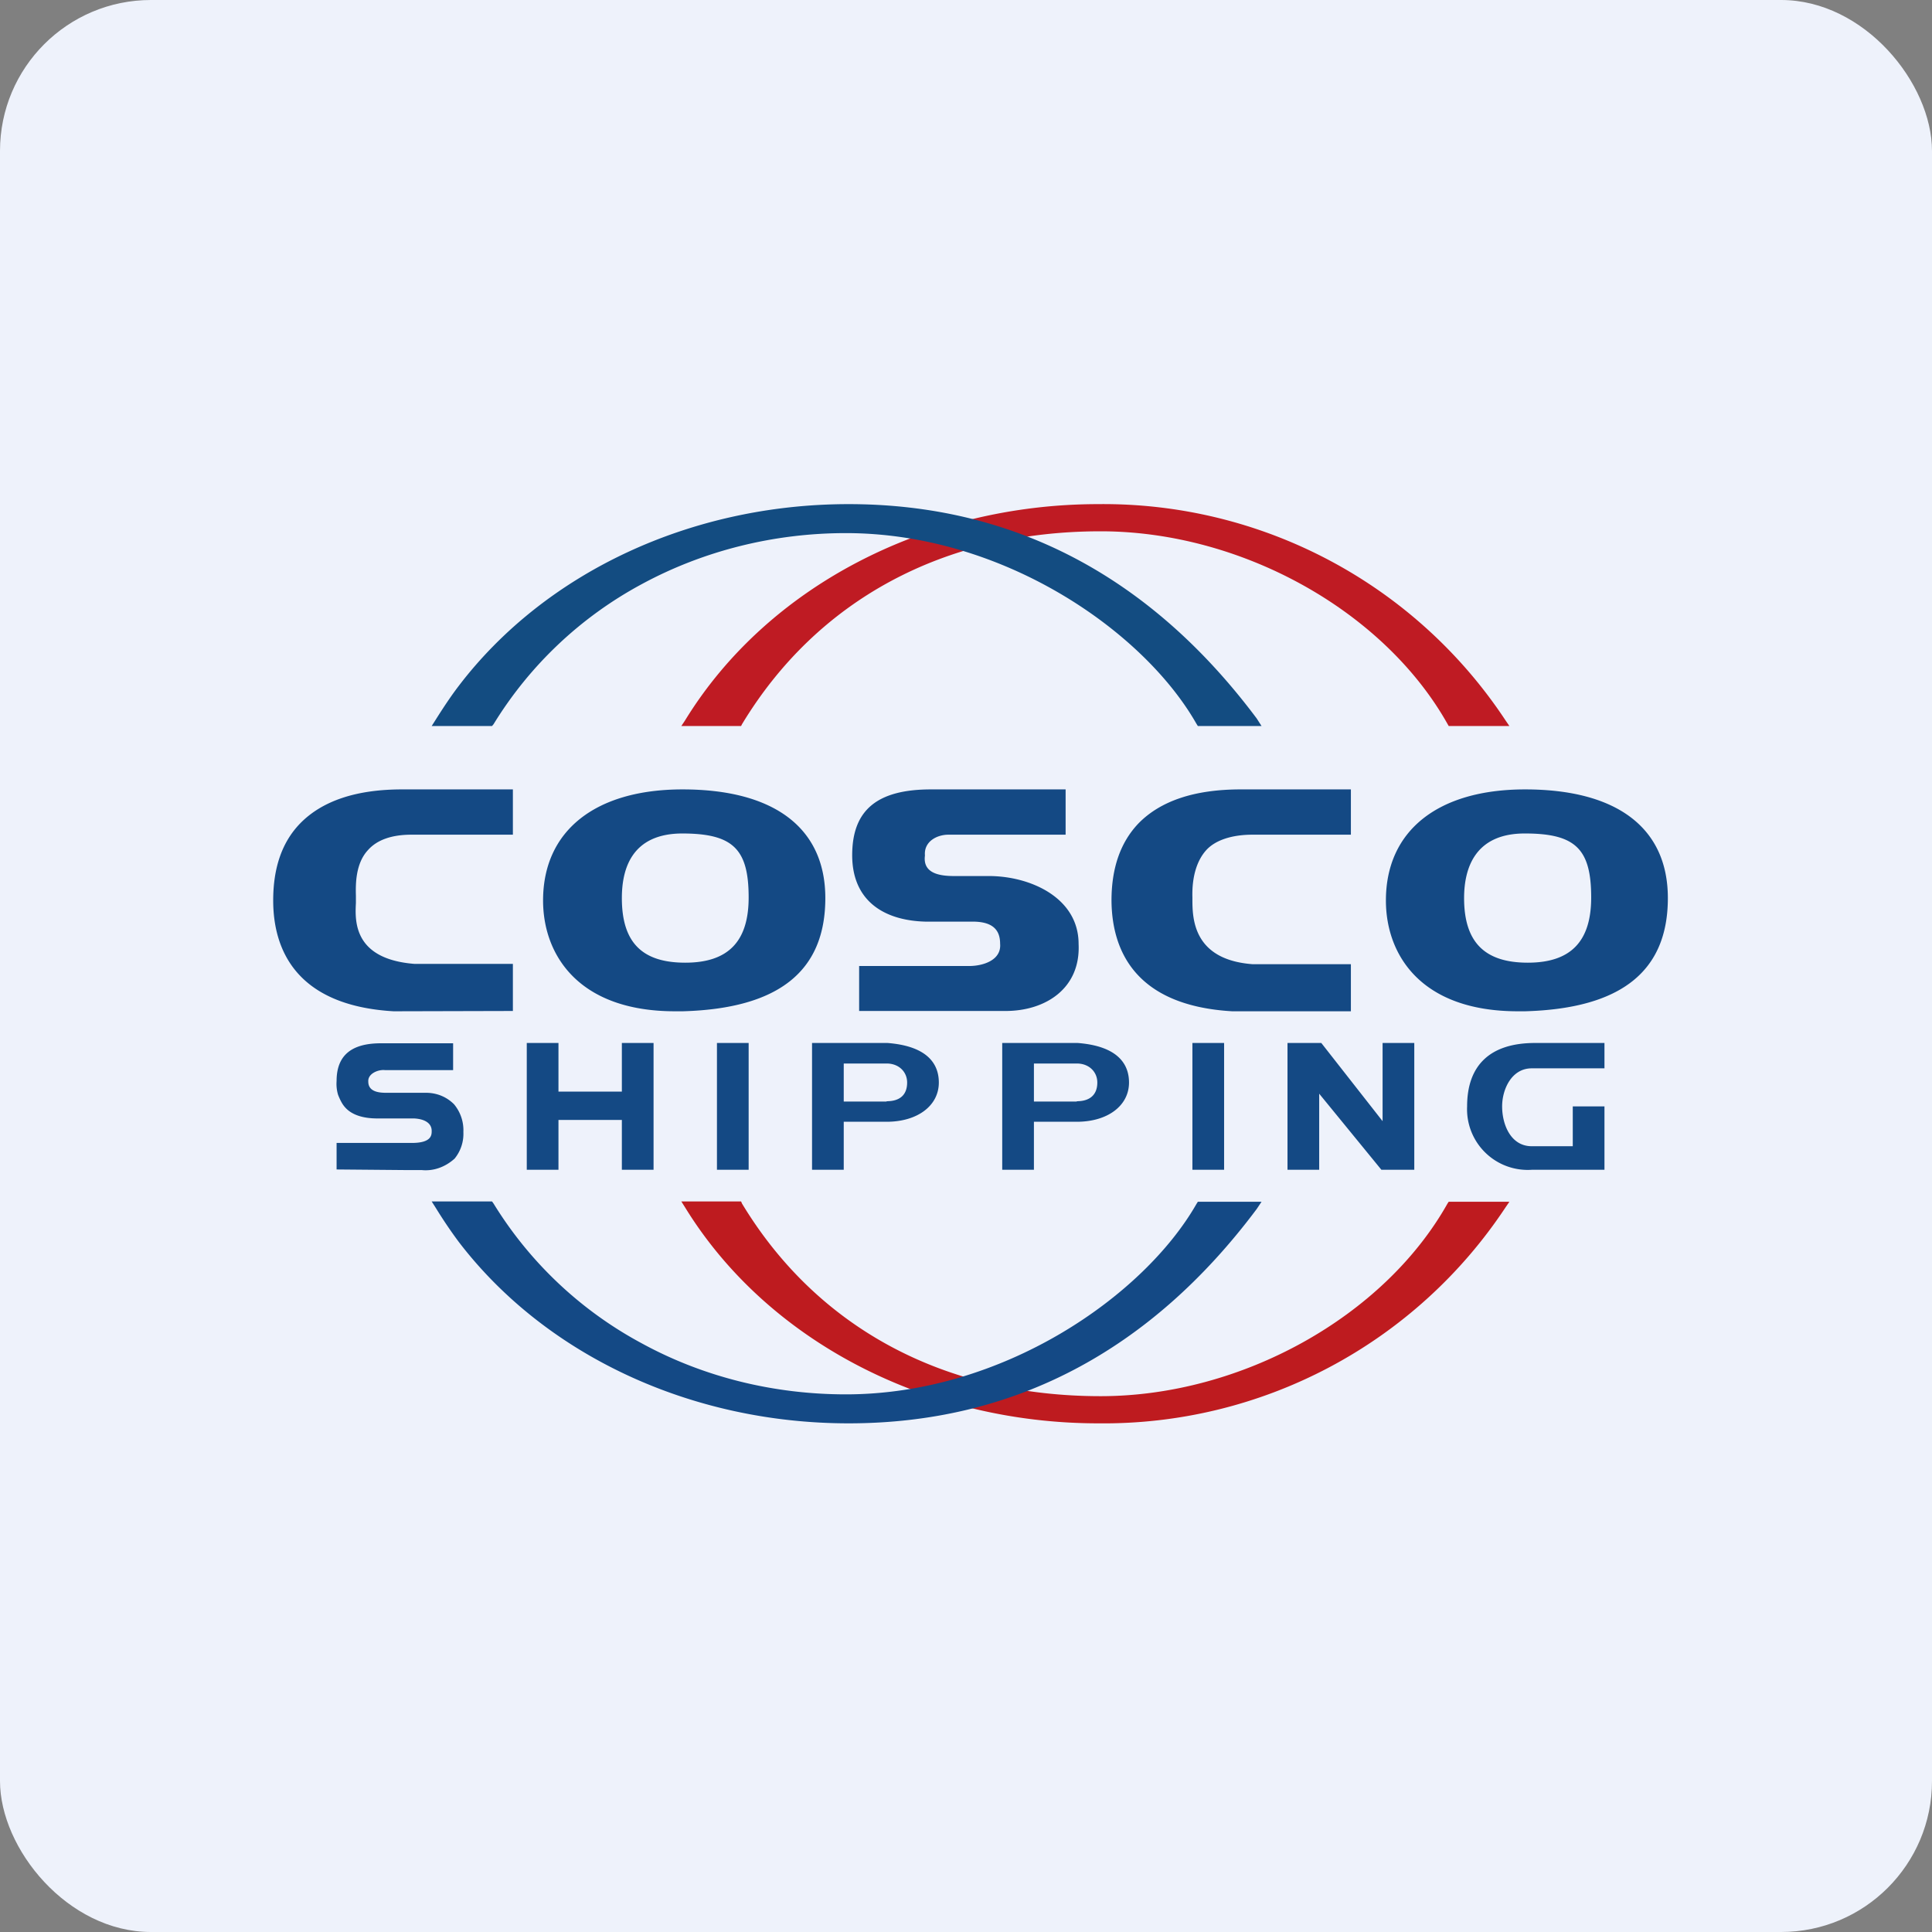 <!-- by FastBull --><svg xmlns="http://www.w3.org/2000/svg" width="64" height="64" viewBox="0 0 64 64"><rect x="0" y="0" width="64" height="64" fill="#808080" stroke="none"/><rect x="0" y="0" width="64" height="64" rx="5" ry="5" fill="#eef2fb" /><path fill="#eef2fb" d="M 2.75,2 L 61.55,2 L 61.55,60.80 L 2.75,60.80 L 2.75,2" /><path d="M 50.28,33.50 C 47.05,33.50 45.91,31.61 45.91,29.83 C 45.91,27.52 47.63,26.15 50.52,26.15 C 53.57,26.15 55.25,27.43 55.25,29.75 C 55.25,32.17 53.71,33.41 50.52,33.50 L 50.28,33.50 M 50.51,27.61 C 48.86,27.61 48.50,28.76 48.50,29.75 C 48.50,31.21 49.18,31.89 50.61,31.89 C 52.04,31.89 52.71,31.18 52.71,29.73 C 52.71,28.12 52.19,27.61 50.51,27.61 L 50.51,27.61 M 40.82,33.50 C 37.53,33.31 36.83,31.40 36.82,29.83 C 36.82,28.75 37.12,27.90 37.71,27.28 C 38.44,26.53 39.57,26.15 41.10,26.15 L 44.75,26.15 L 44.75,27.65 L 41.49,27.65 C 40.83,27.65 40.27,27.82 39.96,28.16 C 39.66,28.49 39.48,29.02 39.50,29.73 L 39.50,29.79 C 39.50,30.42 39.52,31.79 41.49,31.94 L 44.75,31.94 L 44.75,33.50 L 40.82,33.50 M 28.46,33.50 L 28.46,32 L 32.11,32 C 32.56,32 33.18,31.81 33.13,31.26 C 33.13,30.76 32.83,30.53 32.22,30.53 L 30.65,30.53 C 29.24,30.49 28.23,29.81 28.23,28.33 C 28.23,26.84 29.05,26.15 30.84,26.15 L 35.30,26.15 L 35.30,27.65 L 31.42,27.65 C 31.03,27.65 30.60,27.88 30.64,28.34 C 30.56,28.94 31.14,29.02 31.61,29.02 L 32.76,29.02 C 34.12,29.02 35.73,29.73 35.73,31.27 C 35.80,32.74 34.64,33.49 33.31,33.49 L 28.46,33.49 L 28.46,33.50 L 28.46,33.50 M 22.36,33.50 C 19.14,33.50 17.99,31.61 17.99,29.83 C 17.99,27.52 19.72,26.15 22.61,26.15 C 25.65,26.15 27.34,27.43 27.34,29.75 C 27.34,32.17 25.80,33.41 22.62,33.50 L 22.36,33.50 L 22.36,33.50 M 22.61,27.61 C 20.94,27.61 20.60,28.76 20.60,29.75 C 20.60,31.21 21.26,31.89 22.70,31.89 C 24.13,31.89 24.80,31.18 24.80,29.73 C 24.80,28.12 24.28,27.61 22.59,27.61 L 22.61,27.61 M 13.04,33.50 C 9.76,33.31 9.05,31.40 9.05,29.83 C 9.05,28.75 9.34,27.90 9.94,27.28 C 10.67,26.53 11.80,26.15 13.32,26.15 L 16.99,26.15 L 16.99,27.65 L 13.63,27.65 C 12.98,27.65 12.49,27.82 12.19,28.16 C 11.77,28.61 11.78,29.31 11.79,29.68 L 11.79,29.91 C 11.76,30.50 11.70,31.77 13.73,31.93 L 16.99,31.93 L 16.99,33.49 L 13.05,33.50 L 13.04,33.50 M 24.80,38.75 L 24.80,34.55 L 23.75,34.55 L 23.75,38.75 L 24.80,38.75 M 40.55,38.75 L 40.55,34.55 L 39.50,34.55 L 39.50,38.75 L 40.55,38.75 M 26.90,38.75 L 26.90,34.55 L 29.40,34.55 C 30.81,34.66 31.10,35.32 31.10,35.86 C 31.10,36.63 30.39,37.16 29.37,37.16 L 27.95,37.16 L 27.95,38.75 L 26.90,38.75 M 29.37,36.48 C 29.82,36.48 30.05,36.26 30.05,35.86 C 30.05,35.51 29.78,35.23 29.37,35.23 L 27.95,35.23 L 27.95,36.49 L 29.37,36.49 L 29.37,36.48 M 33.20,38.75 L 33.20,34.55 L 35.70,34.55 C 37.11,34.66 37.40,35.32 37.40,35.86 C 37.40,36.63 36.69,37.16 35.67,37.16 L 34.25,37.16 L 34.25,38.75 L 33.20,38.75 M 35.67,36.48 C 36.11,36.48 36.35,36.26 36.35,35.86 C 36.35,35.51 36.08,35.23 35.67,35.23 L 34.25,35.23 L 34.25,36.49 L 35.67,36.49 L 35.67,36.48 M 50.75,38.75 A 2.01,2.01 0 0,1 48.60,36.65 C 48.60,35.28 49.37,34.55 50.85,34.55 L 53.15,34.55 L 53.15,35.39 L 50.74,35.39 C 50.07,35.39 49.76,36.09 49.76,36.65 C 49.76,37.26 50.05,37.97 50.74,37.97 L 52.10,37.97 L 52.10,36.65 L 53.15,36.65 L 53.15,38.75 L 50.74,38.75 L 50.75,38.75 M 43.70,38.75 L 42.65,38.75 L 42.65,34.55 L 43.77,34.55 L 45.80,37.14 L 45.80,34.55 L 46.85,34.55 L 46.85,38.75 L 45.76,38.75 L 43.70,36.23 L 43.70,38.75 M 18.50,37.10 L 18.50,38.75 L 17.45,38.75 L 17.45,34.55 L 18.50,34.55 L 18.50,36.16 L 20.60,36.16 L 20.60,34.55 L 21.65,34.55 L 21.65,38.75 L 20.60,38.75 L 20.60,37.10 L 18.50,37.10 M 11.15,38.74 L 11.15,37.86 L 13.72,37.86 C 14.31,37.84 14.30,37.58 14.30,37.46 C 14.30,37.22 14.09,37.07 13.72,37.05 L 12.50,37.05 C 12,37.05 11.64,36.92 11.43,36.68 C 11.33,36.57 11.26,36.42 11.20,36.27 A 1.26,1.26 0 0,1 11.15,35.81 C 11.15,34.97 11.63,34.56 12.62,34.56 L 15.01,34.56 L 15.01,35.45 L 12.76,35.45 C 12.54,35.42 12.18,35.56 12.20,35.83 C 12.20,36.15 12.52,36.20 12.78,36.20 L 14.11,36.20 C 14.45,36.20 14.78,36.32 15.04,36.58 A 1.34,1.34 0 0,1 15.35,37.50 A 1.30,1.30 0 0,1 15.06,38.38 C 14.75,38.66 14.36,38.80 13.97,38.76 L 13.45,38.76 L 11.15,38.74" fill="#144984" /><path d="M 49.87,23.86 A 15.96,15.96 0 0,0 36.38,16.70 C 30.67,16.70 25.41,19.43 22.69,23.87 L 22.57,24.05 L 24.55,24.05 L 24.58,23.99 C 27.07,19.87 31.28,17.60 36.46,17.60 C 41.12,17.60 45.84,20.23 47.95,23.98 L 47.99,24.05 L 50,24.05 L 49.87,23.86" fill="#bf1b23" /><path d="M 16.30,24.05 L 14.30,24.05 L 14.44,23.83 C 14.68,23.45 14.93,23.07 15.19,22.73 C 18.06,18.96 22.89,16.70 28.11,16.70 C 33.55,16.70 38.10,19.08 41.63,23.80 L 41.79,24.05 L 39.68,24.05 L 39.63,23.97 C 37.88,20.90 33.22,17.66 28.02,17.66 C 25.64,17.66 23.31,18.24 21.26,19.35 A 12.95,12.95 0 0,0 16.35,23.99 L 16.30,24.05 L 16.30,24.05" fill="#134c81" /><path d="M 49.87,40 A 15.96,15.96 0 0,1 36.38,47.15 C 30.67,47.15 25.41,44.42 22.69,39.99 L 22.57,39.80 L 24.55,39.80 L 24.58,39.87 C 27.07,43.99 31.28,46.25 36.46,46.25 C 41.12,46.25 45.84,43.62 47.95,39.87 L 47.99,39.81 L 50,39.81 L 49.87,40" fill="#be1b1f" /><path d="M 16.30,39.80 L 14.30,39.80 L 14.44,40.02 C 14.68,40.41 14.93,40.78 15.19,41.13 C 18.06,44.89 22.89,47.15 28.11,47.15 C 33.55,47.15 38.10,44.77 41.63,40.05 L 41.79,39.81 L 39.68,39.81 L 39.63,39.89 C 37.88,42.94 33.22,46.19 28.02,46.19 C 25.64,46.19 23.31,45.62 21.26,44.50 A 12.95,12.95 0 0,1 16.35,39.87 L 16.30,39.80" fill="#144985" /></svg>